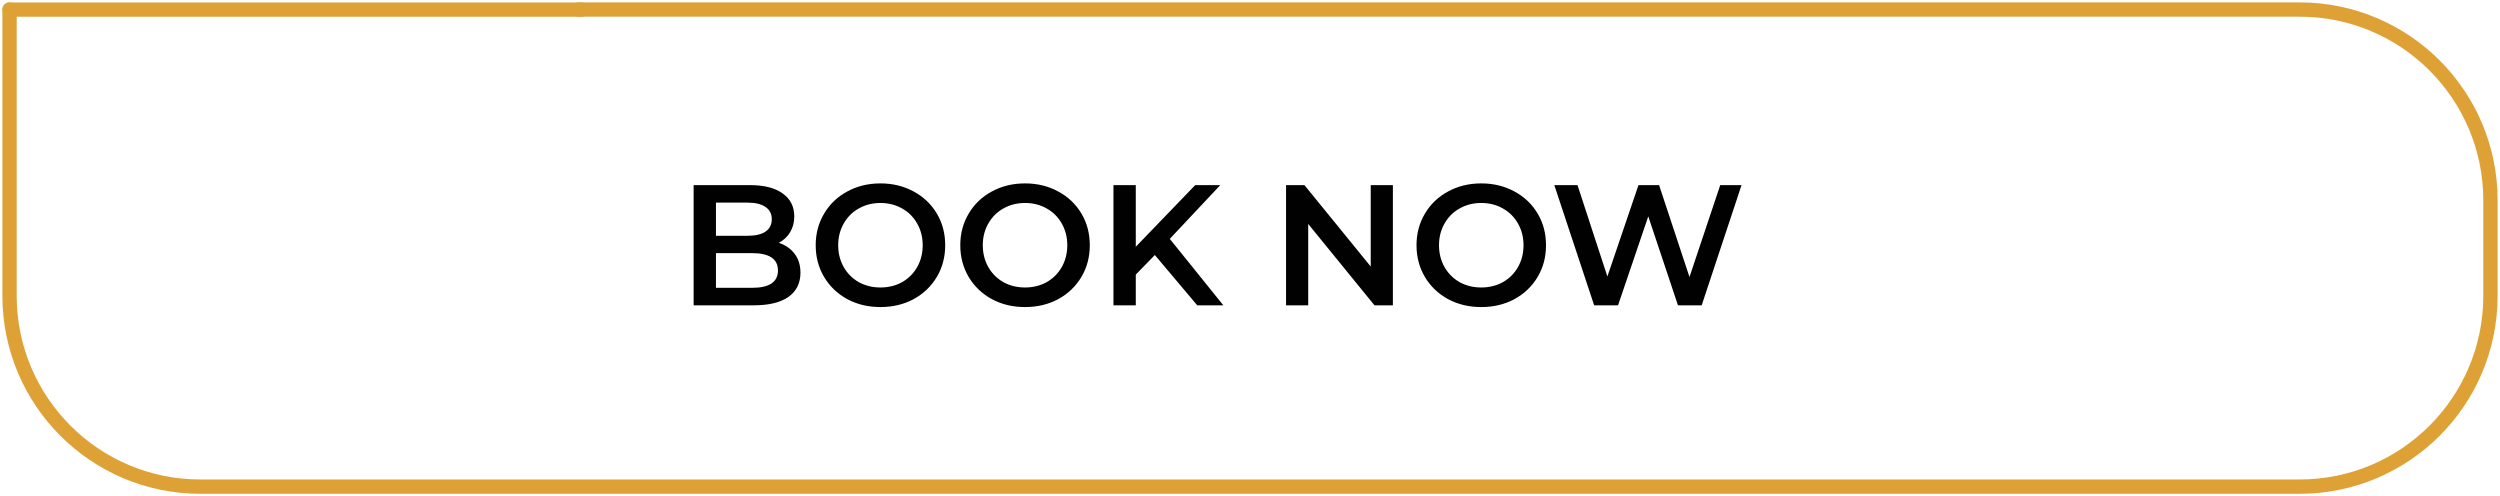 <?xml version="1.0" encoding="UTF-8"?> <svg xmlns="http://www.w3.org/2000/svg" width="262" height="52" viewBox="0 0 262 52" fill="none"> <path d="M1 1.006V31C1 42.046 9.954 51 21 51H168.447H241C252.046 51 261 42.046 261 31V21C261 9.954 252.046 1 241 1H60.672" stroke="#DEA136" stroke-width="1.5" stroke-linecap="round"></path> <path d="M60.944 1.005L1 1.005" stroke="#DEA136" stroke-width="1.5" stroke-linecap="round"></path> <path d="M81.62 25.448C82.316 25.676 82.868 26.06 83.276 26.6C83.684 27.128 83.888 27.788 83.888 28.58C83.888 29.672 83.468 30.518 82.628 31.118C81.788 31.706 80.564 32 78.956 32H72.692V19.4H78.596C80.084 19.4 81.23 19.694 82.034 20.282C82.838 20.858 83.24 21.656 83.24 22.676C83.24 23.3 83.096 23.852 82.808 24.332C82.52 24.812 82.124 25.184 81.62 25.448ZM75.032 21.236V24.71H78.344C79.16 24.71 79.784 24.566 80.216 24.278C80.66 23.978 80.882 23.546 80.882 22.982C80.882 22.406 80.66 21.974 80.216 21.686C79.784 21.386 79.16 21.236 78.344 21.236H75.032ZM78.812 30.164C80.624 30.164 81.53 29.558 81.53 28.346C81.53 27.134 80.624 26.528 78.812 26.528H75.032V30.164H78.812ZM92.271 32.18C90.987 32.18 89.829 31.904 88.797 31.352C87.765 30.788 86.955 30.014 86.367 29.03C85.779 28.034 85.485 26.924 85.485 25.7C85.485 24.476 85.779 23.372 86.367 22.388C86.955 21.392 87.765 20.618 88.797 20.066C89.829 19.502 90.987 19.22 92.271 19.22C93.555 19.22 94.713 19.502 95.745 20.066C96.777 20.618 97.587 21.386 98.175 22.37C98.763 23.354 99.057 24.464 99.057 25.7C99.057 26.936 98.763 28.046 98.175 29.03C97.587 30.014 96.777 30.788 95.745 31.352C94.713 31.904 93.555 32.18 92.271 32.18ZM92.271 30.128C93.111 30.128 93.867 29.942 94.539 29.57C95.211 29.186 95.739 28.658 96.123 27.986C96.507 27.302 96.699 26.54 96.699 25.7C96.699 24.86 96.507 24.104 96.123 23.432C95.739 22.748 95.211 22.22 94.539 21.848C93.867 21.464 93.111 21.272 92.271 21.272C91.431 21.272 90.675 21.464 90.003 21.848C89.331 22.22 88.803 22.748 88.419 23.432C88.035 24.104 87.843 24.86 87.843 25.7C87.843 26.54 88.035 27.302 88.419 27.986C88.803 28.658 89.331 29.186 90.003 29.57C90.675 29.942 91.431 30.128 92.271 30.128ZM107.424 32.18C106.14 32.18 104.982 31.904 103.95 31.352C102.918 30.788 102.108 30.014 101.52 29.03C100.932 28.034 100.638 26.924 100.638 25.7C100.638 24.476 100.932 23.372 101.52 22.388C102.108 21.392 102.918 20.618 103.95 20.066C104.982 19.502 106.14 19.22 107.424 19.22C108.708 19.22 109.866 19.502 110.898 20.066C111.93 20.618 112.74 21.386 113.328 22.37C113.916 23.354 114.21 24.464 114.21 25.7C114.21 26.936 113.916 28.046 113.328 29.03C112.74 30.014 111.93 30.788 110.898 31.352C109.866 31.904 108.708 32.18 107.424 32.18ZM107.424 30.128C108.264 30.128 109.02 29.942 109.692 29.57C110.364 29.186 110.892 28.658 111.276 27.986C111.66 27.302 111.852 26.54 111.852 25.7C111.852 24.86 111.66 24.104 111.276 23.432C110.892 22.748 110.364 22.22 109.692 21.848C109.02 21.464 108.264 21.272 107.424 21.272C106.584 21.272 105.828 21.464 105.156 21.848C104.484 22.22 103.956 22.748 103.572 23.432C103.188 24.104 102.996 24.86 102.996 25.7C102.996 26.54 103.188 27.302 103.572 27.986C103.956 28.658 104.484 29.186 105.156 29.57C105.828 29.942 106.584 30.128 107.424 30.128ZM121.028 26.726L119.03 28.778V32H116.69V19.4H119.03V25.862L125.258 19.4H127.886L122.594 25.034L128.21 32H125.474L121.028 26.726ZM145.974 19.4V32H144.048L137.1 23.468V32H134.778V19.4H136.704L143.652 27.932V19.4H145.974ZM155.236 32.18C153.952 32.18 152.794 31.904 151.762 31.352C150.73 30.788 149.92 30.014 149.332 29.03C148.744 28.034 148.45 26.924 148.45 25.7C148.45 24.476 148.744 23.372 149.332 22.388C149.92 21.392 150.73 20.618 151.762 20.066C152.794 19.502 153.952 19.22 155.236 19.22C156.52 19.22 157.678 19.502 158.71 20.066C159.742 20.618 160.552 21.386 161.14 22.37C161.728 23.354 162.022 24.464 162.022 25.7C162.022 26.936 161.728 28.046 161.14 29.03C160.552 30.014 159.742 30.788 158.71 31.352C157.678 31.904 156.52 32.18 155.236 32.18ZM155.236 30.128C156.076 30.128 156.832 29.942 157.504 29.57C158.176 29.186 158.704 28.658 159.088 27.986C159.472 27.302 159.664 26.54 159.664 25.7C159.664 24.86 159.472 24.104 159.088 23.432C158.704 22.748 158.176 22.22 157.504 21.848C156.832 21.464 156.076 21.272 155.236 21.272C154.396 21.272 153.64 21.464 152.968 21.848C152.296 22.22 151.768 22.748 151.384 23.432C151 24.104 150.808 24.86 150.808 25.7C150.808 26.54 151 27.302 151.384 27.986C151.768 28.658 152.296 29.186 152.968 29.57C153.64 29.942 154.396 30.128 155.236 30.128ZM182.512 19.4L178.336 32H175.852L172.738 22.676L169.57 32H167.068L162.892 19.4H165.322L168.454 28.976L171.712 19.4H173.872L177.058 29.03L180.28 19.4H182.512Z" fill="#010101"></path> </svg> 